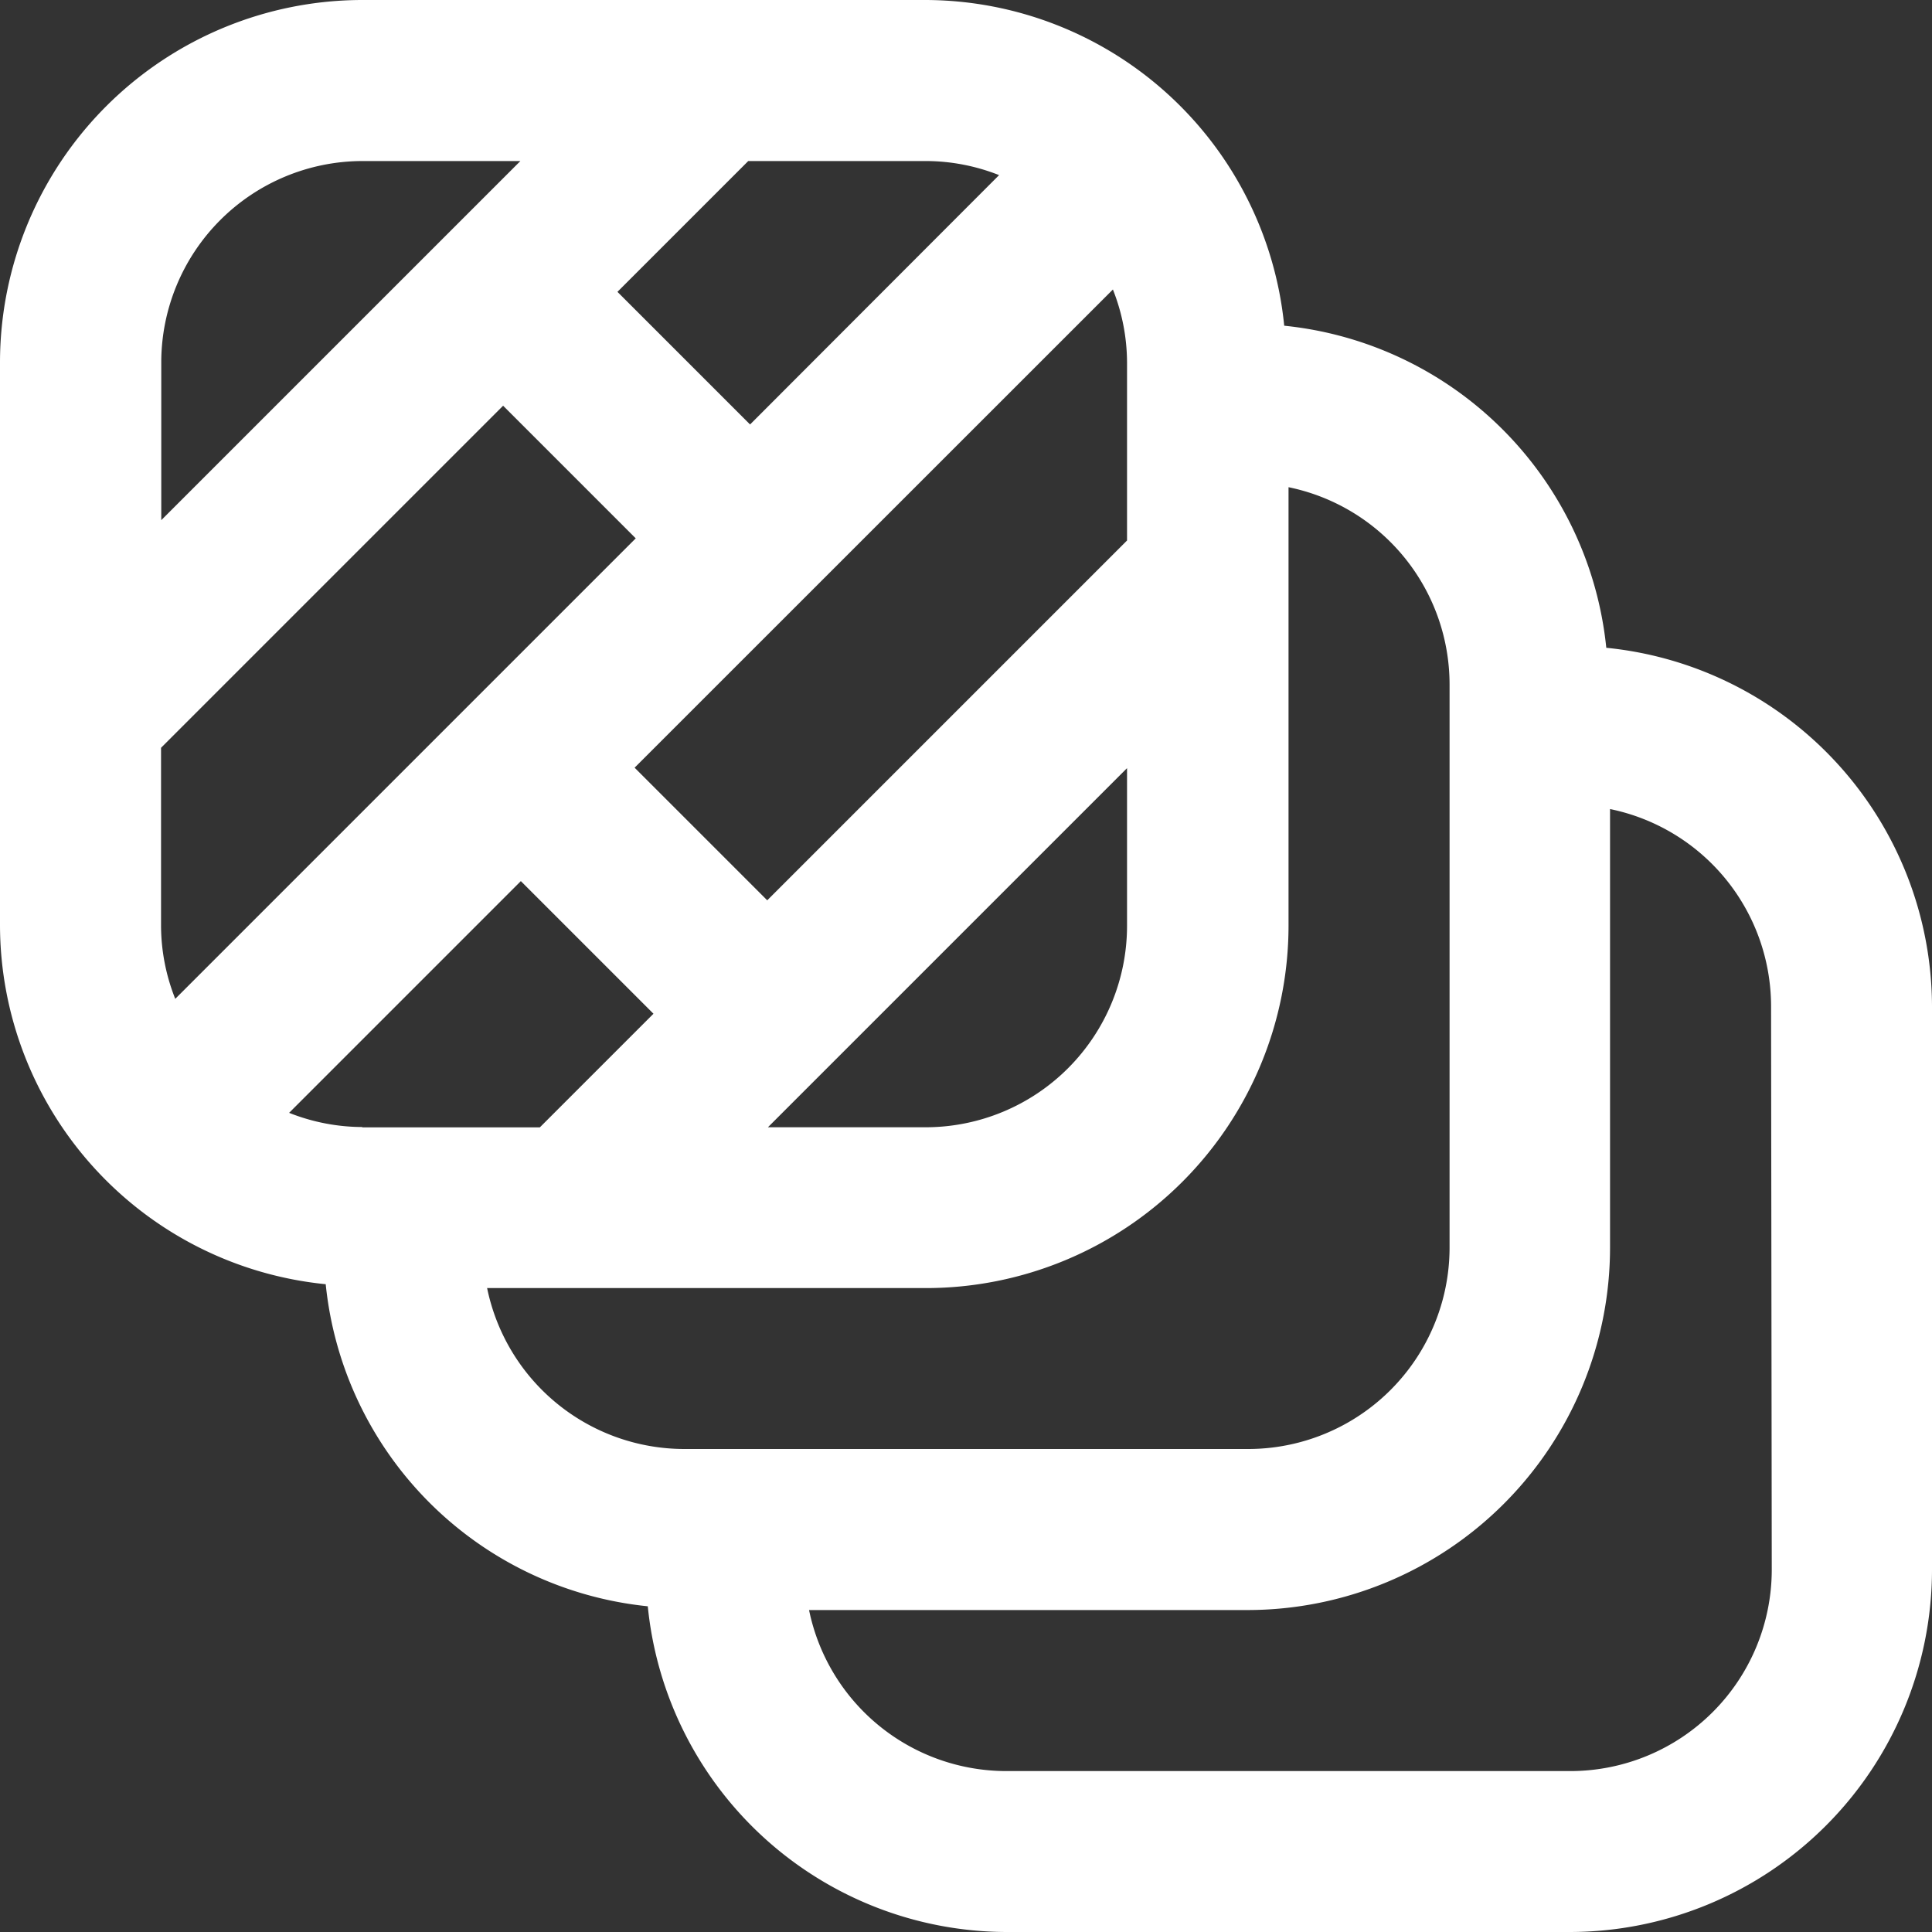 <svg xmlns="http://www.w3.org/2000/svg" width="17" height="17" viewBox="0 0 17 17">
  <rect x="0" y="0" width="17" height="17" fill="#333333" stroke="none"/>
  <path id="floor-alt" d="M54.134-14.3A3.171,3.171,0,0,0,51.3-17.134,3.18,3.18,0,0,0,48.146-20H43.188A3.191,3.191,0,0,0,40-16.812v4.958A3.18,3.18,0,0,0,42.866-8.7,3.171,3.171,0,0,0,45.7-5.866,3.18,3.18,0,0,0,48.854-3h4.958A3.191,3.191,0,0,0,57-6.187v-4.958A3.18,3.18,0,0,0,54.134-14.3ZM43.188-10.083a1.758,1.758,0,0,1-.644-.125l2.039-2.039L45.75-11.08l-1,1H43.188Zm-1.771-1.771V-13.42l3.01-3.01,1.167,1.167-4.052,4.052a1.755,1.755,0,0,1-.125-.644Zm8.375-5.6a1.755,1.755,0,0,1,.125.644v1.566l-3.166,3.166-1.167-1.167,4.208-4.207Zm.125,4.213v1.389a1.773,1.773,0,0,1-1.771,1.771H46.757ZM48.79-18.458,46.6-16.265l-1.167-1.167,1.151-1.151h1.566a1.758,1.758,0,0,1,.644.125Zm-5.6-.125h1.389l-3.16,3.16v-1.389A1.773,1.773,0,0,1,43.188-18.583Zm1.1,9.917h3.86a3.191,3.191,0,0,0,3.188-3.187v-3.86a1.773,1.773,0,0,1,1.417,1.735v4.958A1.773,1.773,0,0,1,50.979-7.25H46.021A1.773,1.773,0,0,1,44.286-8.667Zm11.3,2.479a1.773,1.773,0,0,1-1.771,1.771H48.854a1.773,1.773,0,0,1-1.735-1.417h3.86a3.191,3.191,0,0,0,3.188-3.188v-3.86a1.773,1.773,0,0,1,1.417,1.735Z" transform="translate(-40 20)" fill="#fff"/>
</svg>
